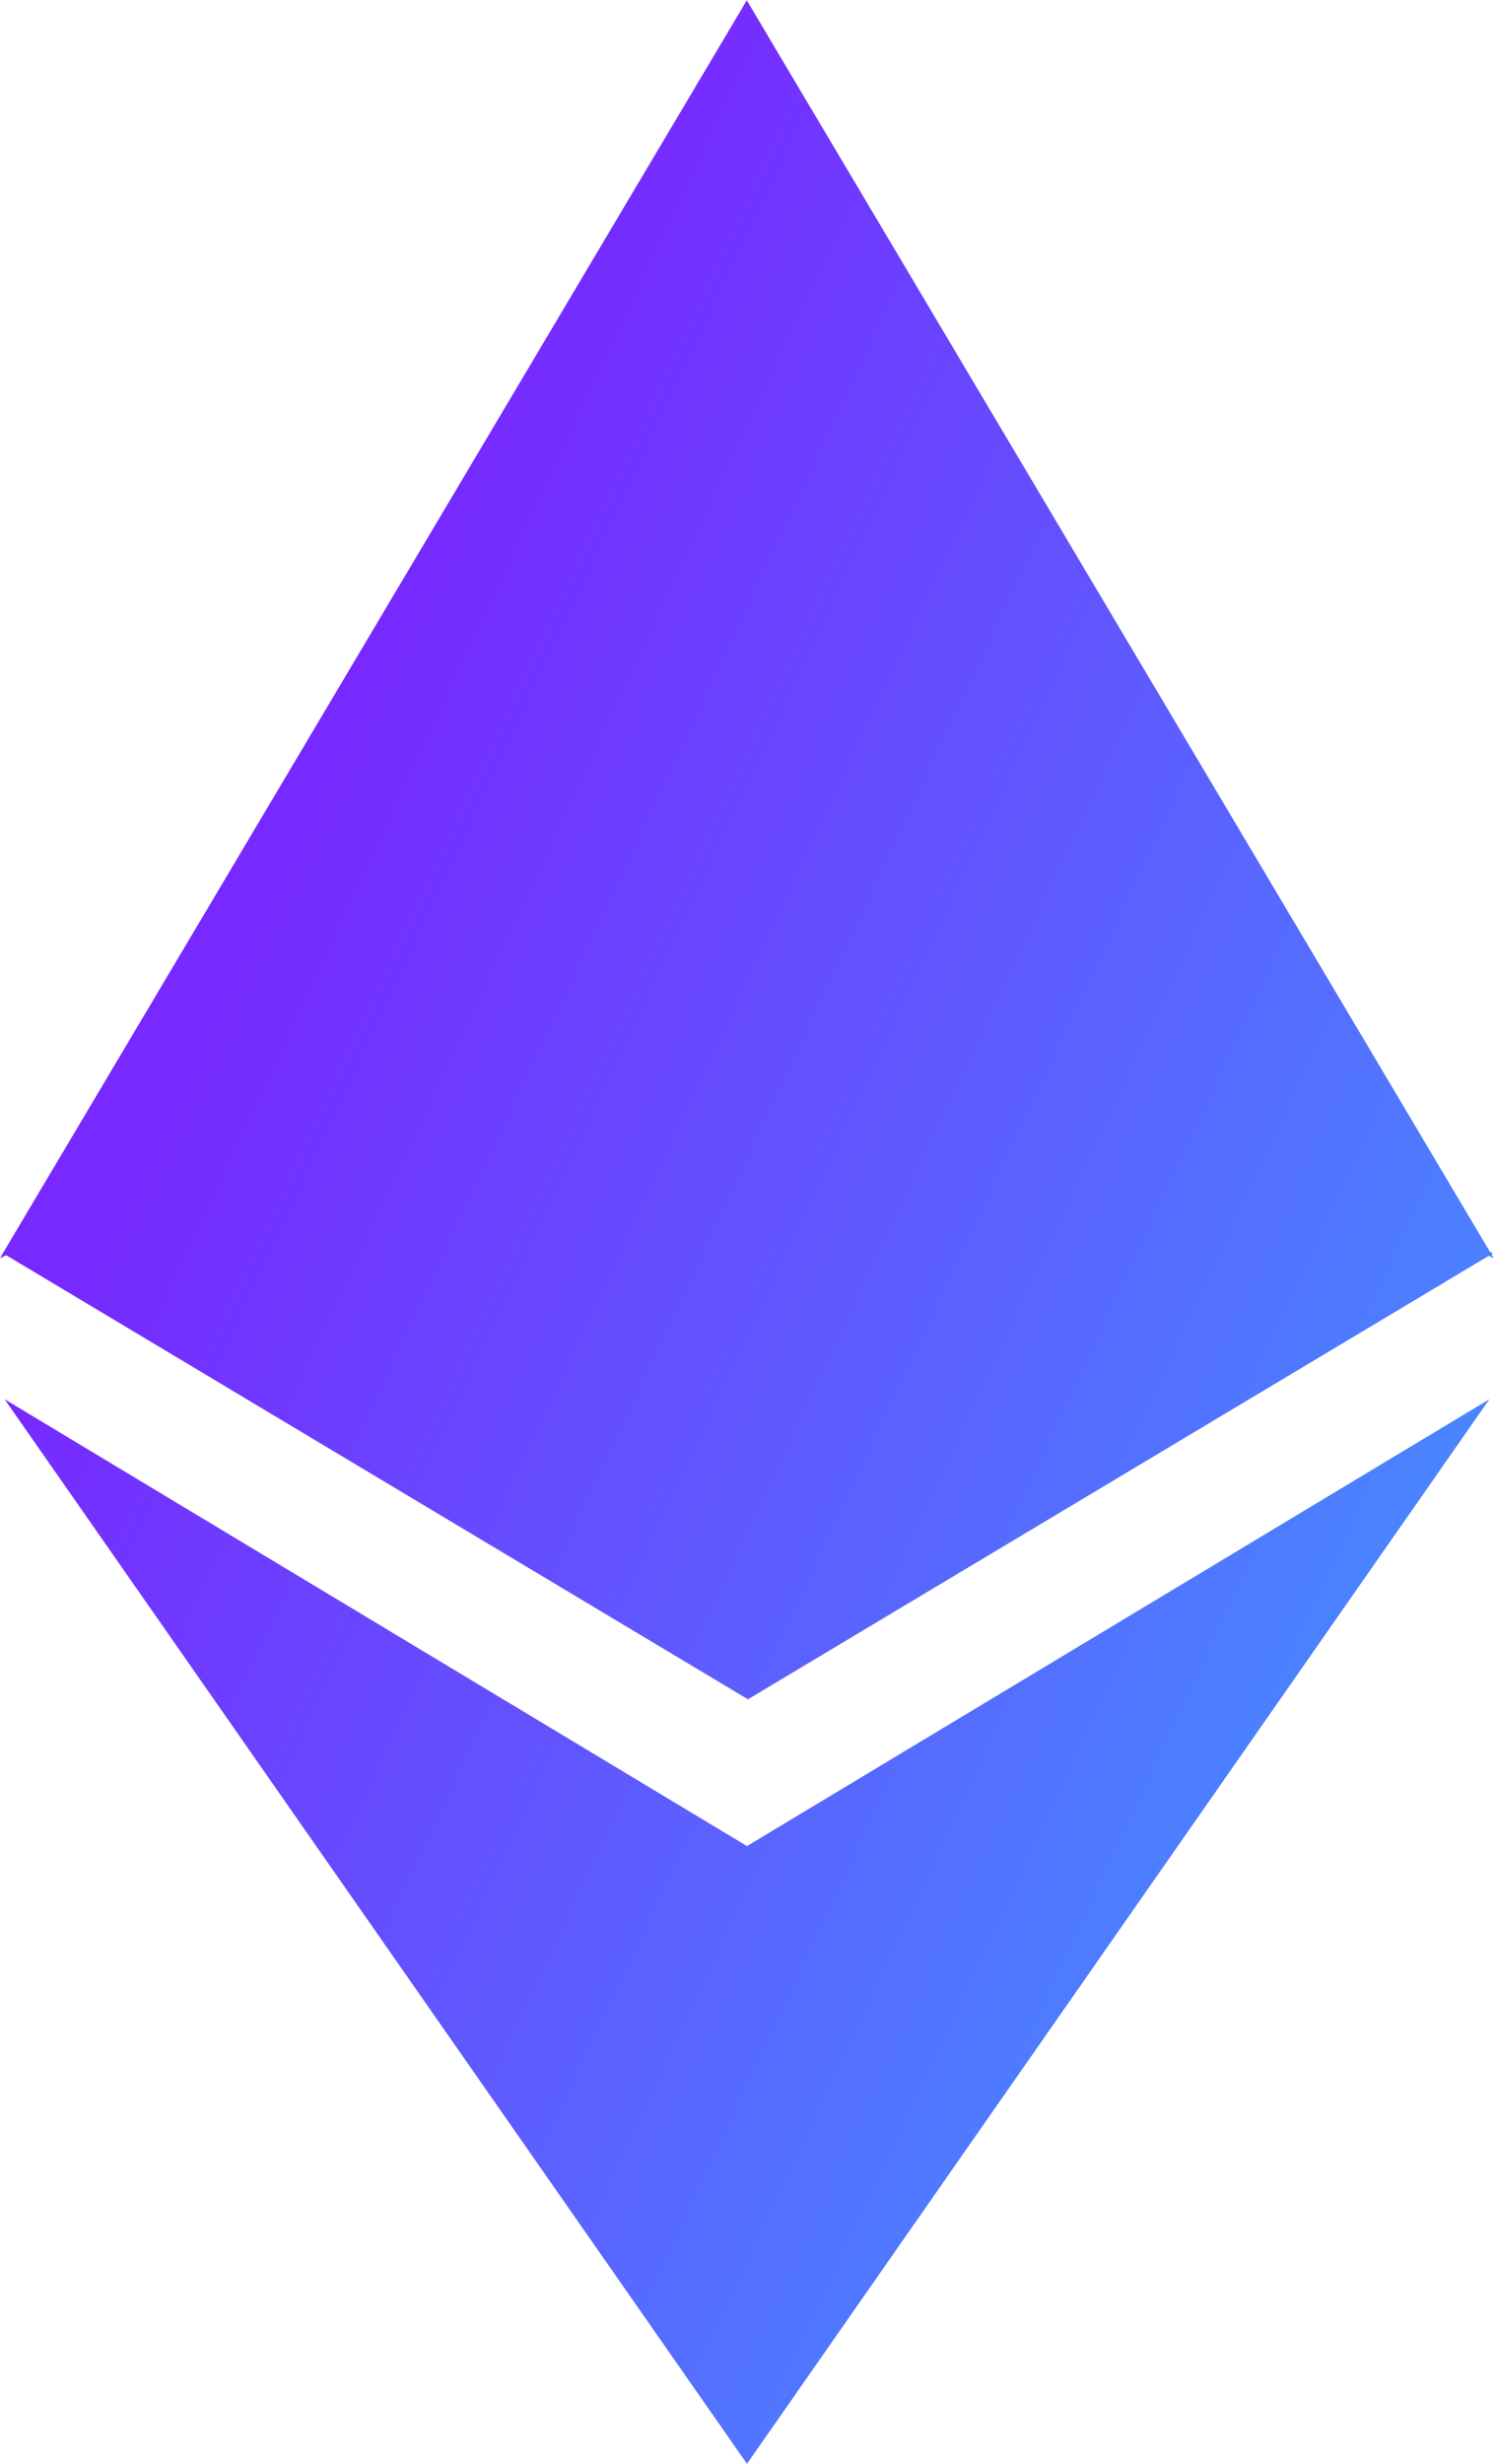 <svg width="71" height="117" viewBox="0 0 71 117" fill="none" xmlns="http://www.w3.org/2000/svg">
<path fill-rule="evenodd" clip-rule="evenodd" d="M35.49 0.015L35.499 0L35.486 0.008L35.49 0.015ZM35.49 0.015L0.137 59.513L0 59.747L0.296 59.607L35.538 80.69V80.708H35.553V80.69L70.749 59.636L70.987 59.747L70.876 59.56L70.953 59.513L70.808 59.447L35.49 0.015ZM35.499 87.665L70.782 66.445L35.499 117L0.218 66.445L35.499 87.665Z" fill="url(#paint0_linear_137_120)"/>
<defs>
<linearGradient id="paint0_linear_137_120" x1="7" y1="53" x2="71" y2="83" gradientUnits="userSpaceOnUse">
<stop stop-color="#7729FF"/>
<stop offset="1" stop-color="#448FFF"/>
</linearGradient>
</defs>
</svg>

